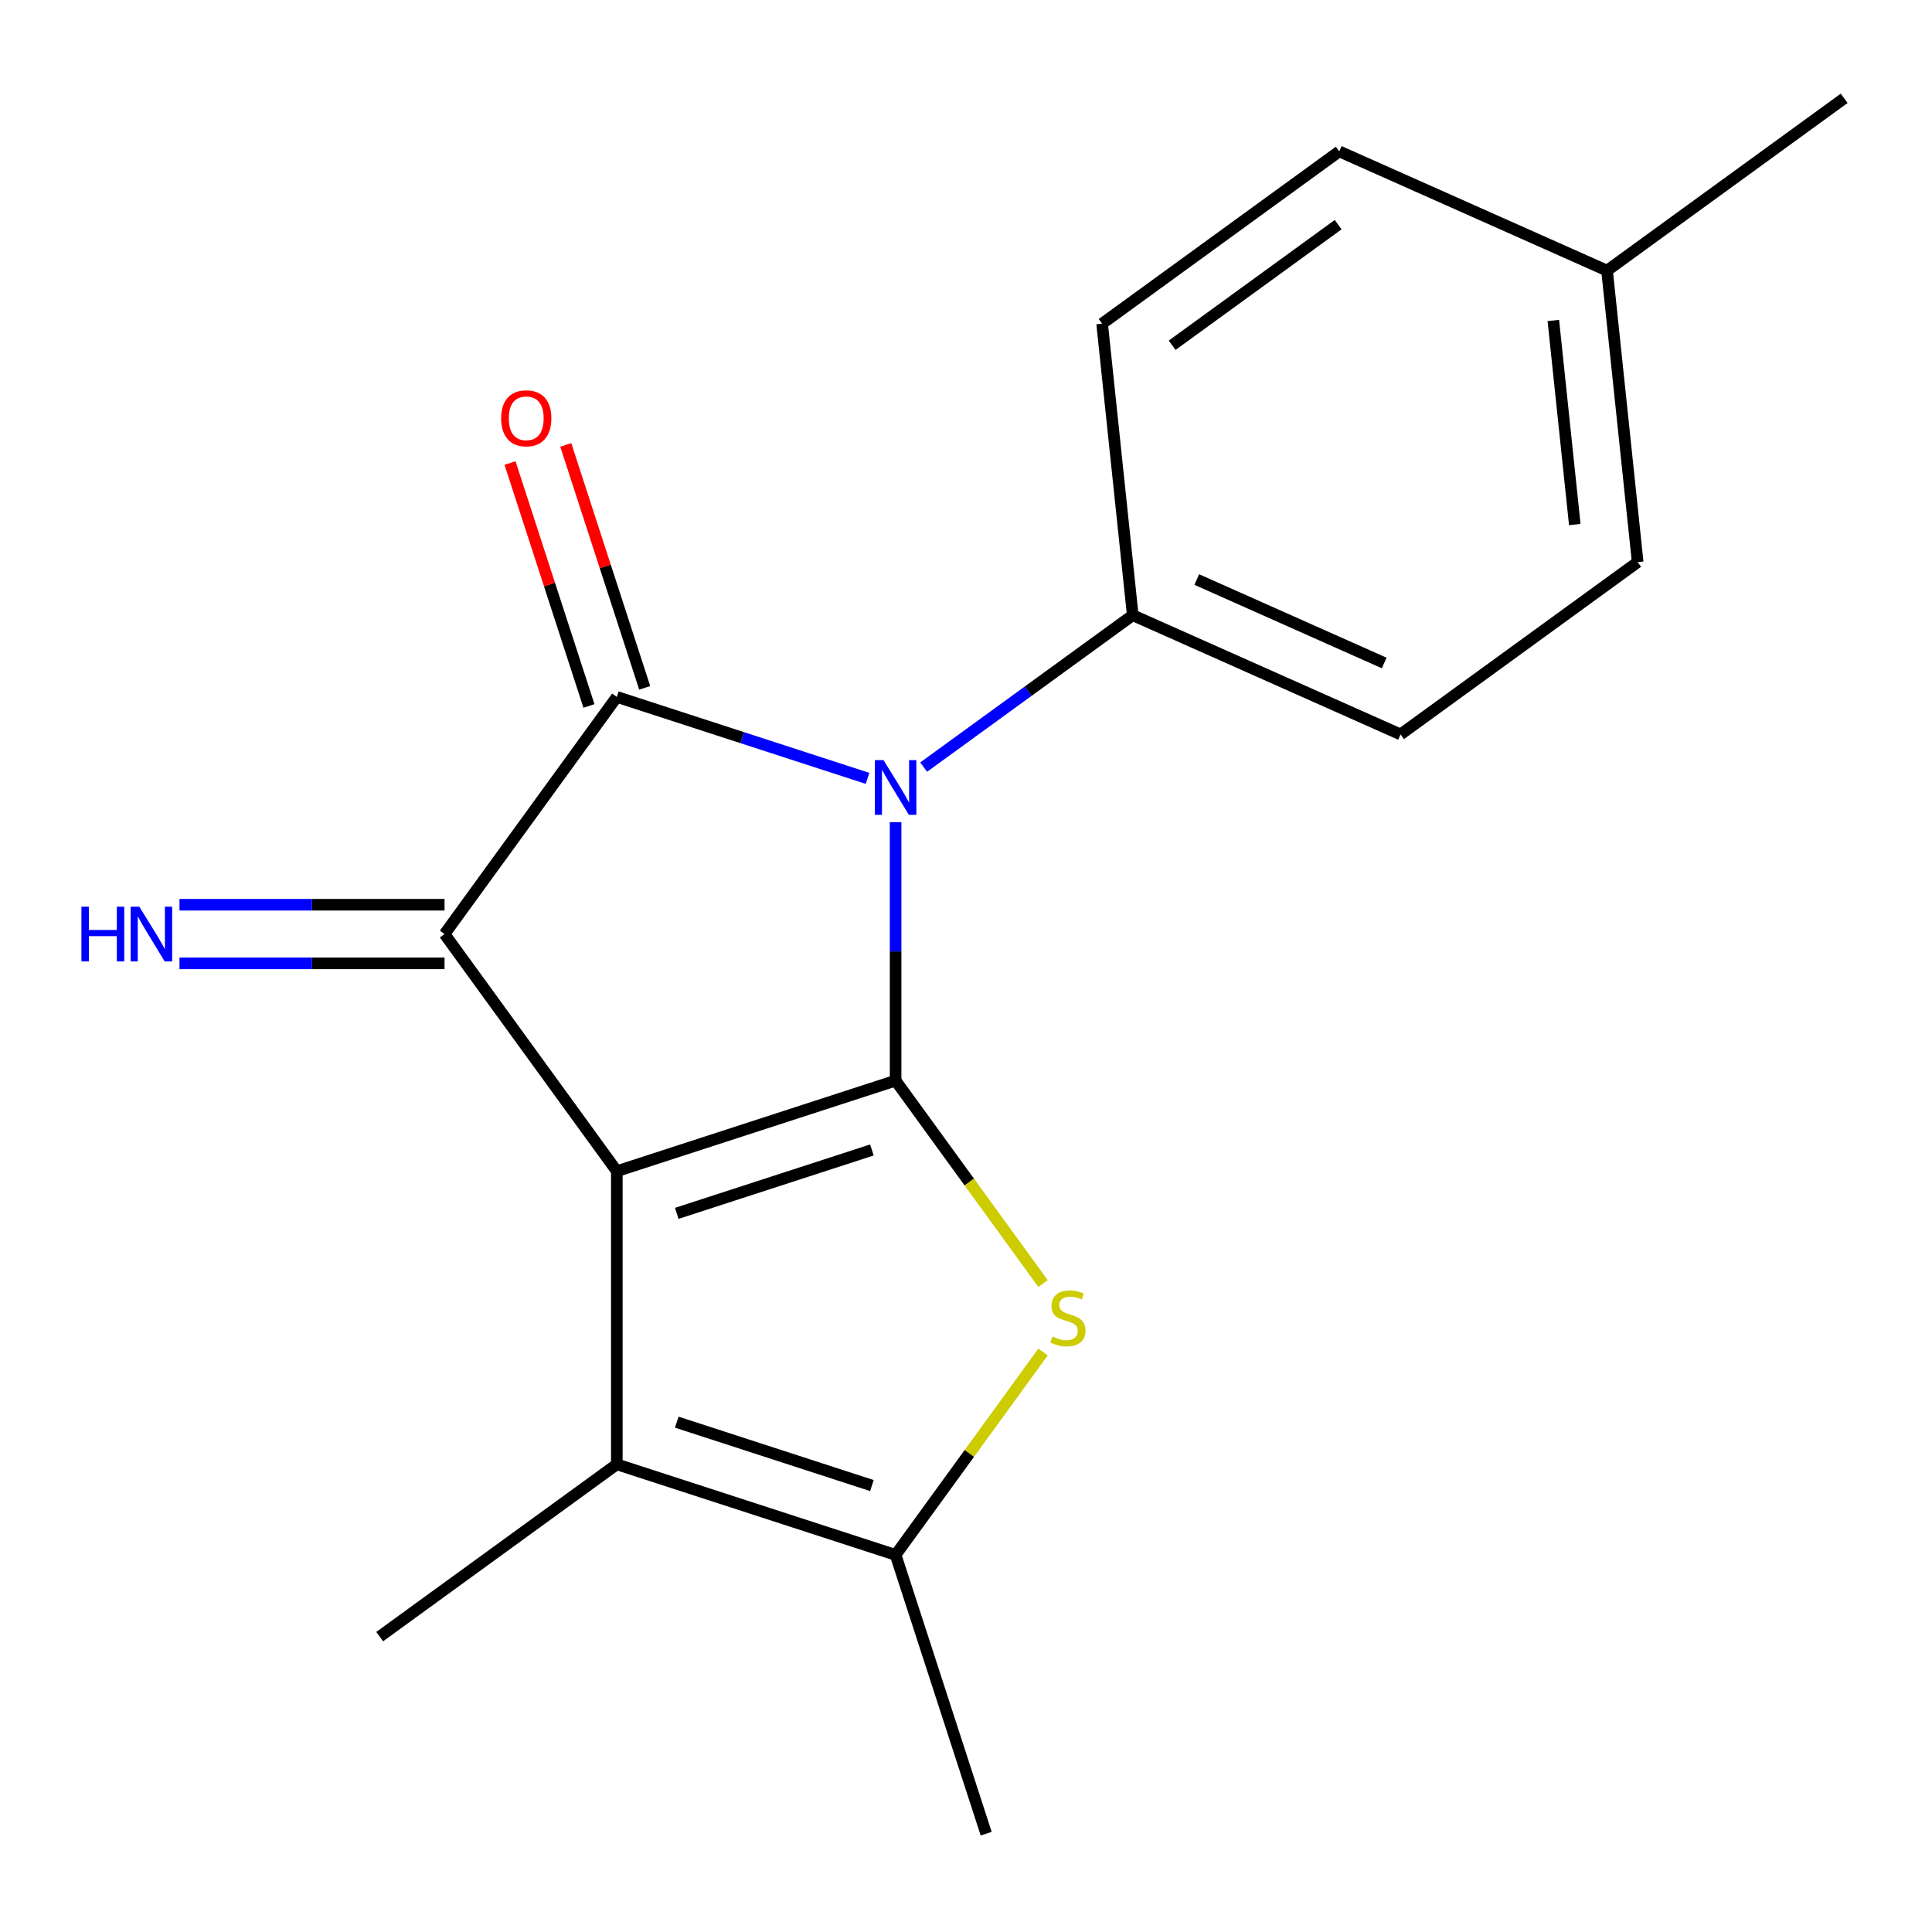 <?xml version='1.0' encoding='iso-8859-1'?>
<svg version='1.1' baseProfile='full'
              xmlns='http://www.w3.org/2000/svg'
                      xmlns:rdkit='http://www.rdkit.org/xml'
                      xmlns:xlink='http://www.w3.org/1999/xlink'
                  xml:space='preserve'
width='1000px' height='1000px' viewBox='0 0 1000 1000'>
<!-- END OF HEADER -->
<rect style='opacity:1.0;fill:#FFFFFF;stroke:none' width='1000' height='1000' x='0' y='0'> </rect>
<path class='bond-0' d='M 463.565,559.327 L 319.269,606.211' style='fill:none;fill-rule:evenodd;stroke:#000000;stroke-width:6px;stroke-linecap:butt;stroke-linejoin:miter;stroke-opacity:1' />
<path class='bond-0' d='M 451.297,595.219 L 350.29,628.038' style='fill:none;fill-rule:evenodd;stroke:#000000;stroke-width:6px;stroke-linecap:butt;stroke-linejoin:miter;stroke-opacity:1' />
<path class='bond-1' d='M 463.565,559.327 L 463.565,492.443' style='fill:none;fill-rule:evenodd;stroke:#000000;stroke-width:6px;stroke-linecap:butt;stroke-linejoin:miter;stroke-opacity:1' />
<path class='bond-1' d='M 463.565,492.443 L 463.565,425.559' style='fill:none;fill-rule:evenodd;stroke:#0000FF;stroke-width:6px;stroke-linecap:butt;stroke-linejoin:miter;stroke-opacity:1' />
<path class='bond-4' d='M 463.565,559.327 L 501.718,611.84' style='fill:none;fill-rule:evenodd;stroke:#000000;stroke-width:6px;stroke-linecap:butt;stroke-linejoin:miter;stroke-opacity:1' />
<path class='bond-4' d='M 501.718,611.84 L 539.871,664.354' style='fill:none;fill-rule:evenodd;stroke:#CCCC00;stroke-width:6px;stroke-linecap:butt;stroke-linejoin:miter;stroke-opacity:1' />
<path class='bond-3' d='M 319.269,606.211 L 230.089,483.466' style='fill:none;fill-rule:evenodd;stroke:#000000;stroke-width:6px;stroke-linecap:butt;stroke-linejoin:miter;stroke-opacity:1' />
<path class='bond-5' d='M 319.269,606.211 L 319.269,757.933' style='fill:none;fill-rule:evenodd;stroke:#000000;stroke-width:6px;stroke-linecap:butt;stroke-linejoin:miter;stroke-opacity:1' />
<path class='bond-2' d='M 449.032,402.883 L 384.15,381.802' style='fill:none;fill-rule:evenodd;stroke:#0000FF;stroke-width:6px;stroke-linecap:butt;stroke-linejoin:miter;stroke-opacity:1' />
<path class='bond-2' d='M 384.15,381.802 L 319.269,360.721' style='fill:none;fill-rule:evenodd;stroke:#000000;stroke-width:6px;stroke-linecap:butt;stroke-linejoin:miter;stroke-opacity:1' />
<path class='bond-7' d='M 478.098,397.047 L 532.204,357.736' style='fill:none;fill-rule:evenodd;stroke:#0000FF;stroke-width:6px;stroke-linecap:butt;stroke-linejoin:miter;stroke-opacity:1' />
<path class='bond-7' d='M 532.204,357.736 L 586.31,318.426' style='fill:none;fill-rule:evenodd;stroke:#000000;stroke-width:6px;stroke-linecap:butt;stroke-linejoin:miter;stroke-opacity:1' />
<path class='bond-9' d='M 333.699,356.033 L 313.271,293.161' style='fill:none;fill-rule:evenodd;stroke:#000000;stroke-width:6px;stroke-linecap:butt;stroke-linejoin:miter;stroke-opacity:1' />
<path class='bond-9' d='M 313.271,293.161 L 292.842,230.29' style='fill:none;fill-rule:evenodd;stroke:#FF0000;stroke-width:6px;stroke-linecap:butt;stroke-linejoin:miter;stroke-opacity:1' />
<path class='bond-9' d='M 304.84,365.409 L 284.411,302.538' style='fill:none;fill-rule:evenodd;stroke:#000000;stroke-width:6px;stroke-linecap:butt;stroke-linejoin:miter;stroke-opacity:1' />
<path class='bond-9' d='M 284.411,302.538 L 263.983,239.667' style='fill:none;fill-rule:evenodd;stroke:#FF0000;stroke-width:6px;stroke-linecap:butt;stroke-linejoin:miter;stroke-opacity:1' />
<path class='bond-19' d='M 319.269,360.721 L 230.089,483.466' style='fill:none;fill-rule:evenodd;stroke:#000000;stroke-width:6px;stroke-linecap:butt;stroke-linejoin:miter;stroke-opacity:1' />
<path class='bond-8' d='M 230.089,468.294 L 161.495,468.294' style='fill:none;fill-rule:evenodd;stroke:#000000;stroke-width:6px;stroke-linecap:butt;stroke-linejoin:miter;stroke-opacity:1' />
<path class='bond-8' d='M 161.495,468.294 L 92.901,468.294' style='fill:none;fill-rule:evenodd;stroke:#0000FF;stroke-width:6px;stroke-linecap:butt;stroke-linejoin:miter;stroke-opacity:1' />
<path class='bond-8' d='M 230.089,498.638 L 161.495,498.638' style='fill:none;fill-rule:evenodd;stroke:#000000;stroke-width:6px;stroke-linecap:butt;stroke-linejoin:miter;stroke-opacity:1' />
<path class='bond-8' d='M 161.495,498.638 L 92.901,498.638' style='fill:none;fill-rule:evenodd;stroke:#0000FF;stroke-width:6px;stroke-linecap:butt;stroke-linejoin:miter;stroke-opacity:1' />
<path class='bond-6' d='M 539.871,699.79 L 501.718,752.304' style='fill:none;fill-rule:evenodd;stroke:#CCCC00;stroke-width:6px;stroke-linecap:butt;stroke-linejoin:miter;stroke-opacity:1' />
<path class='bond-6' d='M 501.718,752.304 L 463.565,804.817' style='fill:none;fill-rule:evenodd;stroke:#000000;stroke-width:6px;stroke-linecap:butt;stroke-linejoin:miter;stroke-opacity:1' />
<path class='bond-12' d='M 319.269,757.933 L 196.524,847.112' style='fill:none;fill-rule:evenodd;stroke:#000000;stroke-width:6px;stroke-linecap:butt;stroke-linejoin:miter;stroke-opacity:1' />
<path class='bond-18' d='M 319.269,757.933 L 463.565,804.817' style='fill:none;fill-rule:evenodd;stroke:#000000;stroke-width:6px;stroke-linecap:butt;stroke-linejoin:miter;stroke-opacity:1' />
<path class='bond-18' d='M 350.29,736.106 L 451.297,768.925' style='fill:none;fill-rule:evenodd;stroke:#000000;stroke-width:6px;stroke-linecap:butt;stroke-linejoin:miter;stroke-opacity:1' />
<path class='bond-16' d='M 463.565,804.817 L 510.449,949.113' style='fill:none;fill-rule:evenodd;stroke:#000000;stroke-width:6px;stroke-linecap:butt;stroke-linejoin:miter;stroke-opacity:1' />
<path class='bond-10' d='M 586.31,318.426 L 724.914,380.137' style='fill:none;fill-rule:evenodd;stroke:#000000;stroke-width:6px;stroke-linecap:butt;stroke-linejoin:miter;stroke-opacity:1' />
<path class='bond-10' d='M 619.443,299.962 L 716.466,343.159' style='fill:none;fill-rule:evenodd;stroke:#000000;stroke-width:6px;stroke-linecap:butt;stroke-linejoin:miter;stroke-opacity:1' />
<path class='bond-11' d='M 586.31,318.426 L 570.451,167.536' style='fill:none;fill-rule:evenodd;stroke:#000000;stroke-width:6px;stroke-linecap:butt;stroke-linejoin:miter;stroke-opacity:1' />
<path class='bond-13' d='M 724.914,380.137 L 847.659,290.957' style='fill:none;fill-rule:evenodd;stroke:#000000;stroke-width:6px;stroke-linecap:butt;stroke-linejoin:miter;stroke-opacity:1' />
<path class='bond-14' d='M 570.451,167.536 L 693.196,78.356' style='fill:none;fill-rule:evenodd;stroke:#000000;stroke-width:6px;stroke-linecap:butt;stroke-linejoin:miter;stroke-opacity:1' />
<path class='bond-14' d='M 606.698,178.708 L 692.62,116.282' style='fill:none;fill-rule:evenodd;stroke:#000000;stroke-width:6px;stroke-linecap:butt;stroke-linejoin:miter;stroke-opacity:1' />
<path class='bond-20' d='M 847.659,290.957 L 831.8,140.067' style='fill:none;fill-rule:evenodd;stroke:#000000;stroke-width:6px;stroke-linecap:butt;stroke-linejoin:miter;stroke-opacity:1' />
<path class='bond-20' d='M 815.103,271.495 L 804.001,165.872' style='fill:none;fill-rule:evenodd;stroke:#000000;stroke-width:6px;stroke-linecap:butt;stroke-linejoin:miter;stroke-opacity:1' />
<path class='bond-15' d='M 693.196,78.356 L 831.8,140.067' style='fill:none;fill-rule:evenodd;stroke:#000000;stroke-width:6px;stroke-linecap:butt;stroke-linejoin:miter;stroke-opacity:1' />
<path class='bond-17' d='M 831.8,140.067 L 954.545,50.887' style='fill:none;fill-rule:evenodd;stroke:#000000;stroke-width:6px;stroke-linecap:butt;stroke-linejoin:miter;stroke-opacity:1' />
<path  class='atom-2' d='M 457.305 393.445
L 466.585 408.445
Q 467.505 409.925, 468.985 412.605
Q 470.465 415.285, 470.545 415.445
L 470.545 393.445
L 474.305 393.445
L 474.305 421.765
L 470.425 421.765
L 460.465 405.365
Q 459.305 403.445, 458.065 401.245
Q 456.865 399.045, 456.505 398.365
L 456.505 421.765
L 452.825 421.765
L 452.825 393.445
L 457.305 393.445
' fill='#0000FF'/>
<path  class='atom-5' d='M 544.744 691.792
Q 545.064 691.912, 546.384 692.472
Q 547.704 693.032, 549.144 693.392
Q 550.624 693.712, 552.064 693.712
Q 554.744 693.712, 556.304 692.432
Q 557.864 691.112, 557.864 688.832
Q 557.864 687.272, 557.064 686.312
Q 556.304 685.352, 555.104 684.832
Q 553.904 684.312, 551.904 683.712
Q 549.384 682.952, 547.864 682.232
Q 546.384 681.512, 545.304 679.992
Q 544.264 678.472, 544.264 675.912
Q 544.264 672.352, 546.664 670.152
Q 549.104 667.952, 553.904 667.952
Q 557.184 667.952, 560.904 669.512
L 559.984 672.592
Q 556.584 671.192, 554.024 671.192
Q 551.264 671.192, 549.744 672.352
Q 548.224 673.472, 548.264 675.432
Q 548.264 676.952, 549.024 677.872
Q 549.824 678.792, 550.944 679.312
Q 552.104 679.832, 554.024 680.432
Q 556.584 681.232, 558.104 682.032
Q 559.624 682.832, 560.704 684.472
Q 561.824 686.072, 561.824 688.832
Q 561.824 692.752, 559.184 694.872
Q 556.584 696.952, 552.224 696.952
Q 549.704 696.952, 547.784 696.392
Q 545.904 695.872, 543.664 694.952
L 544.744 691.792
' fill='#CCCC00'/>
<path  class='atom-9' d='M 42.148 469.306
L 45.988 469.306
L 45.988 481.346
L 60.468 481.346
L 60.468 469.306
L 64.308 469.306
L 64.308 497.626
L 60.468 497.626
L 60.468 484.546
L 45.988 484.546
L 45.988 497.626
L 42.148 497.626
L 42.148 469.306
' fill='#0000FF'/>
<path  class='atom-9' d='M 72.108 469.306
L 81.388 484.306
Q 82.308 485.786, 83.788 488.466
Q 85.268 491.146, 85.348 491.306
L 85.348 469.306
L 89.108 469.306
L 89.108 497.626
L 85.228 497.626
L 75.268 481.226
Q 74.108 479.306, 72.868 477.106
Q 71.668 474.906, 71.308 474.226
L 71.308 497.626
L 67.628 497.626
L 67.628 469.306
L 72.108 469.306
' fill='#0000FF'/>
<path  class='atom-10' d='M 259.385 216.505
Q 259.385 209.705, 262.745 205.905
Q 266.105 202.105, 272.385 202.105
Q 278.665 202.105, 282.025 205.905
Q 285.385 209.705, 285.385 216.505
Q 285.385 223.385, 281.985 227.305
Q 278.585 231.185, 272.385 231.185
Q 266.145 231.185, 262.745 227.305
Q 259.385 223.425, 259.385 216.505
M 272.385 227.985
Q 276.705 227.985, 279.025 225.105
Q 281.385 222.185, 281.385 216.505
Q 281.385 210.945, 279.025 208.145
Q 276.705 205.305, 272.385 205.305
Q 268.065 205.305, 265.705 208.105
Q 263.385 210.905, 263.385 216.505
Q 263.385 222.225, 265.705 225.105
Q 268.065 227.985, 272.385 227.985
' fill='#FF0000'/>
</svg>

